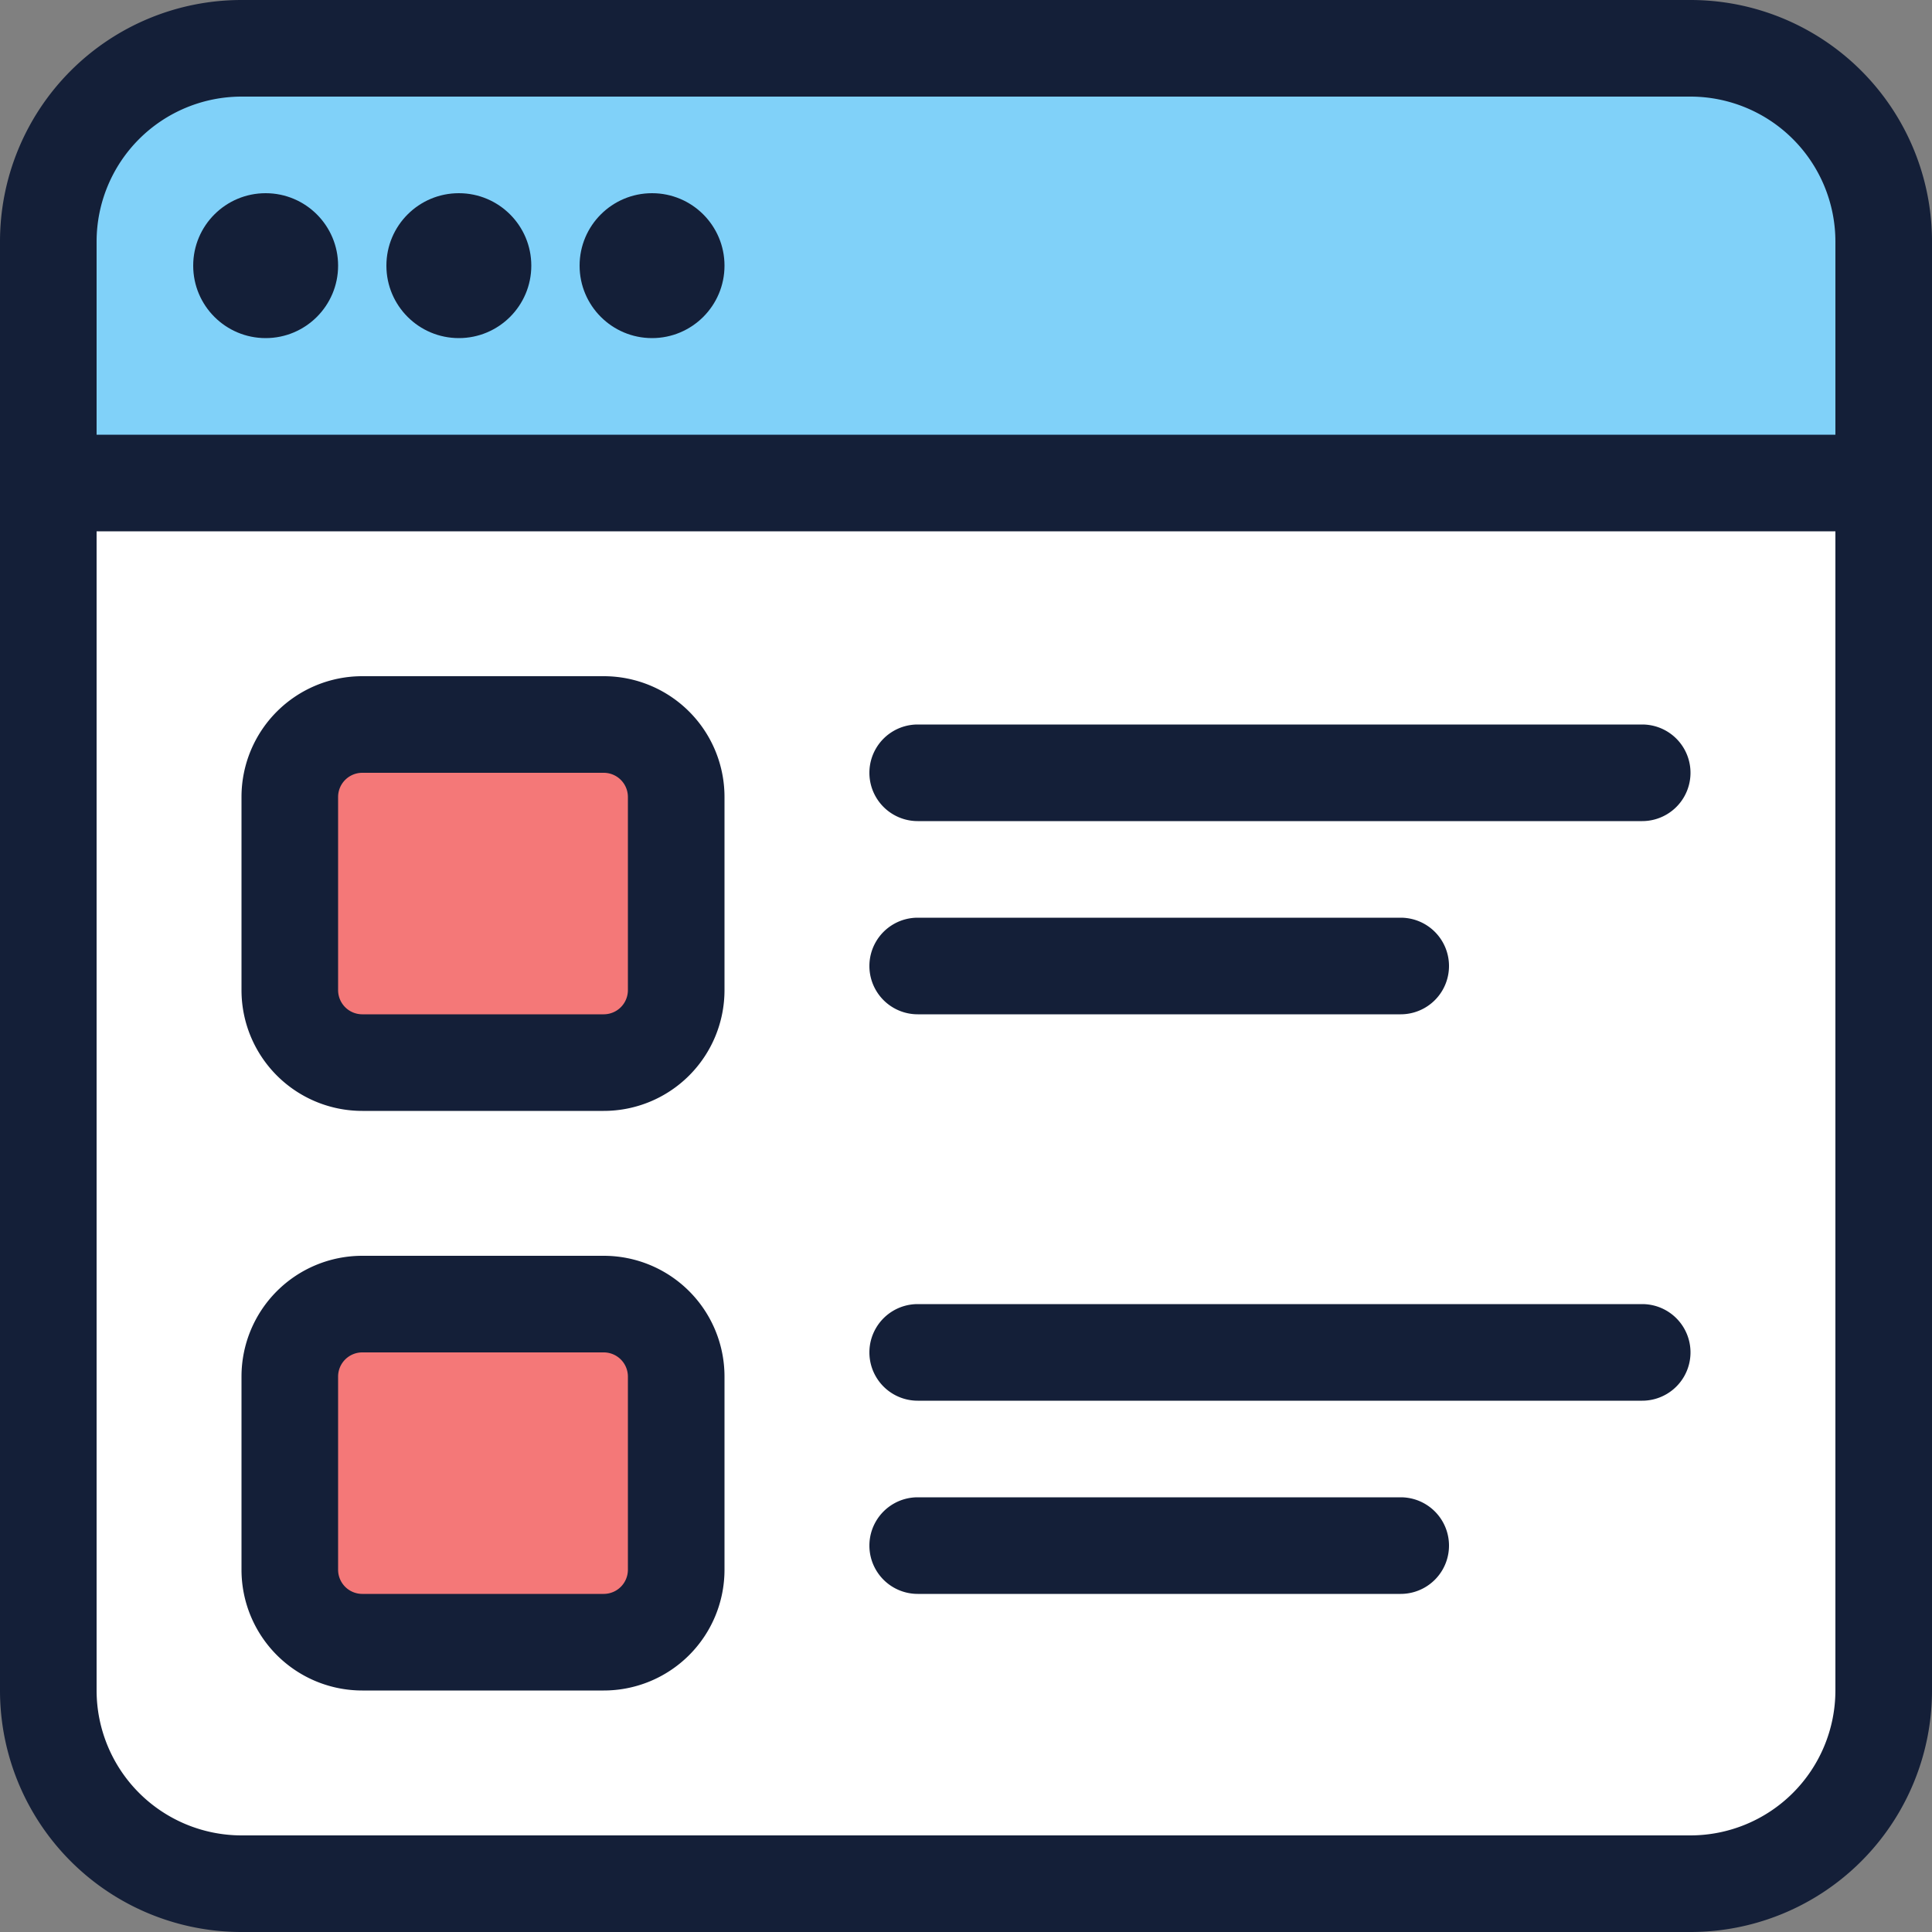 <svg id="Layer_1" data-name="Layer 1" xmlns="http://www.w3.org/2000/svg" viewBox="0 0 512 512"><rect x="0" y="0" width="512" height="512" fill="#808080" stroke="none"/><defs><style>.cls-1{fill:#80d1f9;}.cls-2{fill:#fff;}.cls-3{fill:#f47878;}.cls-4{fill:#141f38;}</style></defs><title>browser-6-filled</title><path class="cls-1" d="M12.8,128V64A51.26,51.26,0,0,1,64,12.8H448A51.26,51.26,0,0,1,499.2,64v64Z"/><path class="cls-2" d="M64,499.2A51.26,51.26,0,0,1,12.8,448V128H499.2V448A51.26,51.26,0,0,1,448,499.2Z"/><rect class="cls-3" x="76.8" y="192" width="102.4" height="89.6" rx="19.2" ry="19.2"/><rect class="cls-3" x="76.8" y="345.6" width="102.4" height="89.6" rx="19.2" ry="19.2"/><path class="cls-4" d="M512,64A64,64,0,0,0,448,0H64A64,64,0,0,0,0,64V448a64,64,0,0,0,64,64H448a64,64,0,0,0,64-64ZM486.4,448A38.44,38.44,0,0,1,448,486.4H64A38.44,38.44,0,0,1,25.6,448V140.8H486.4ZM25.6,115.2V64A38.44,38.44,0,0,1,64,25.6H448A38.44,38.44,0,0,1,486.4,64v51.2Z"/><circle class="cls-4" cx="70.4" cy="70.4" r="19.2"/><circle class="cls-4" cx="121.6" cy="70.4" r="19.2"/><circle class="cls-4" cx="172.8" cy="70.4" r="19.2"/><path class="cls-4" d="M96,294.4h64a32,32,0,0,0,32-32V211.2a32,32,0,0,0-32-32H96a32,32,0,0,0-32,32v51.2A32,32,0,0,0,96,294.4Zm-6.4-83.2a6.41,6.41,0,0,1,6.4-6.4h64a6.41,6.41,0,0,1,6.4,6.4v51.2a6.41,6.41,0,0,1-6.4,6.4H96a6.41,6.41,0,0,1-6.4-6.4Z"/><path class="cls-4" d="M243.2,217.6h192a12.8,12.8,0,0,0,0-25.6h-192a12.8,12.8,0,0,0,0,25.6Z"/><path class="cls-4" d="M243.2,268.8h128a12.8,12.8,0,0,0,0-25.6h-128a12.8,12.8,0,0,0,0,25.6Z"/><path class="cls-4" d="M96,448h64a32,32,0,0,0,32-32V364.8a32,32,0,0,0-32-32H96a32,32,0,0,0-32,32V416A32,32,0,0,0,96,448Zm-6.4-83.2a6.41,6.41,0,0,1,6.4-6.4h64a6.41,6.41,0,0,1,6.4,6.4V416a6.41,6.41,0,0,1-6.4,6.4H96a6.41,6.41,0,0,1-6.4-6.4Z"/><path class="cls-4" d="M243.2,371.2h192a12.8,12.8,0,0,0,0-25.6h-192a12.8,12.8,0,0,0,0,25.6Z"/><path class="cls-4" d="M243.2,422.4h128a12.8,12.8,0,0,0,0-25.6h-128a12.8,12.8,0,0,0,0,25.6Z"/></svg>